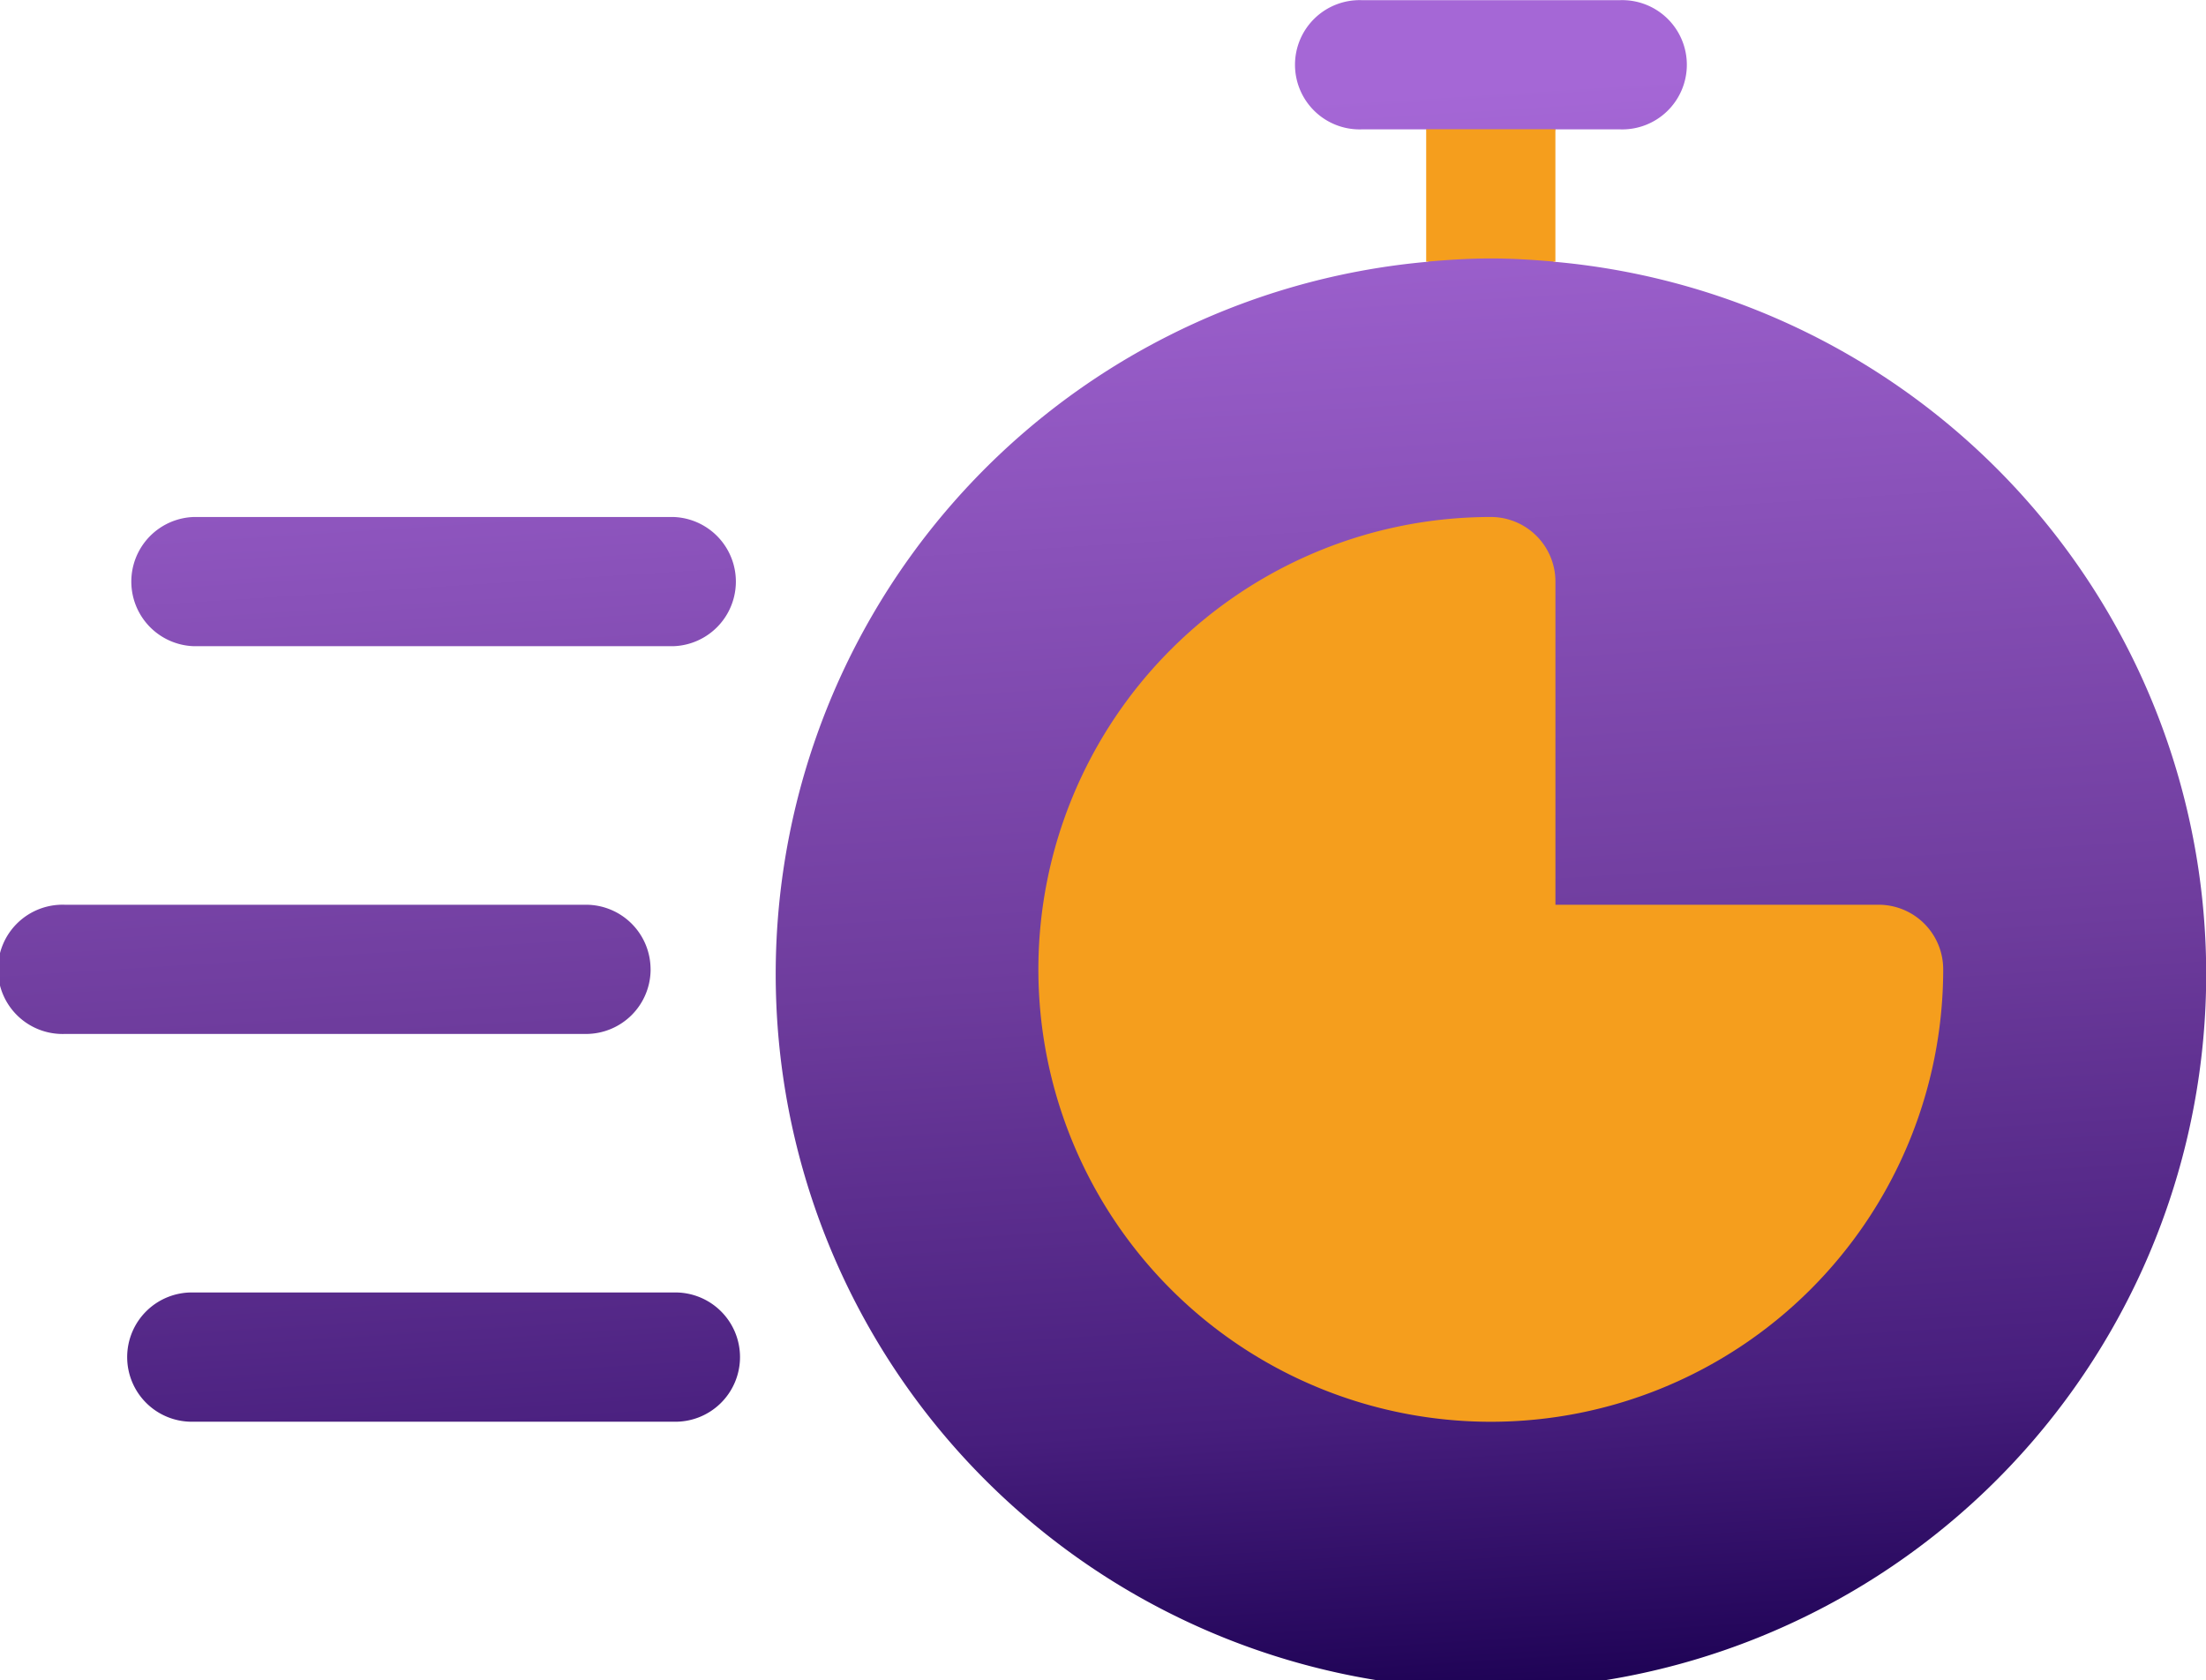 <svg id="fast-delivery" xmlns="http://www.w3.org/2000/svg" xmlns:xlink="http://www.w3.org/1999/xlink" width="66.583" height="50.717" viewBox="0 0 66.583 50.717">
  <defs>
    <linearGradient id="linear-gradient" x1="0.525" y1="0.067" x2="0.602" y2="1" gradientUnits="objectBoundingBox">
      <stop offset="0" stop-color="#a567d6"/>
      <stop offset="0.542" stop-color="#6e3c9d"/>
      <stop offset="0.828" stop-color="#471e7d"/>
      <stop offset="1" stop-color="#1f0356"/>
    </linearGradient>
  </defs>
  <g id="Group_2489" data-name="Group 2489">
    <g id="Group_2488" data-name="Group 2488">
      <path id="Path_1437" data-name="Path 1437" d="M20.322,100.013H5.852a1.951,1.951,0,1,0,0,3.9h14.47a1.951,1.951,0,1,0,0-3.9Zm-.686-9.753a1.95,1.95,0,0,0-1.951-1.951H1.951a1.951,1.951,0,1,0,0,3.9H17.686A1.95,1.95,0,0,0,19.637,90.26Zm.686-13.655H5.852a1.951,1.951,0,0,0,0,3.9h14.47a1.951,1.951,0,0,0,0-3.9Zm26.624-7.7c-.26-.024-.521-.687-.783-1.463l.783-2.537H48.9a1.951,1.951,0,1,0,0-3.9h-7.8a1.951,1.951,0,1,0,0,3.9h1.951l.843,2.357c-.282.852-.563,1.618-.843,1.643a21.588,21.588,0,1,0,3.9,0Z" transform="translate(0 -61)" fill="url(#linear-gradient)"/>
    </g>
  </g>
  <g id="Group_2491" data-name="Group 2491" transform="translate(31.341 3.901)">
    <g id="Group_2490" data-name="Group 2490" transform="translate(0 0)">
      <path id="Path_1438" data-name="Path 1438" d="M266.359,114.408h-9.753v-9.753a1.95,1.95,0,0,0-1.951-1.951,13.655,13.655,0,1,0,13.655,13.655A1.949,1.949,0,0,0,266.359,114.408ZM256.605,95V91h-3.9v4c.643-.058,1.292-.1,1.951-.1S255.962,94.942,256.605,95Z" transform="translate(-241 -91)" fill="#f59e1d"/>
    </g>
  </g>
</svg>
